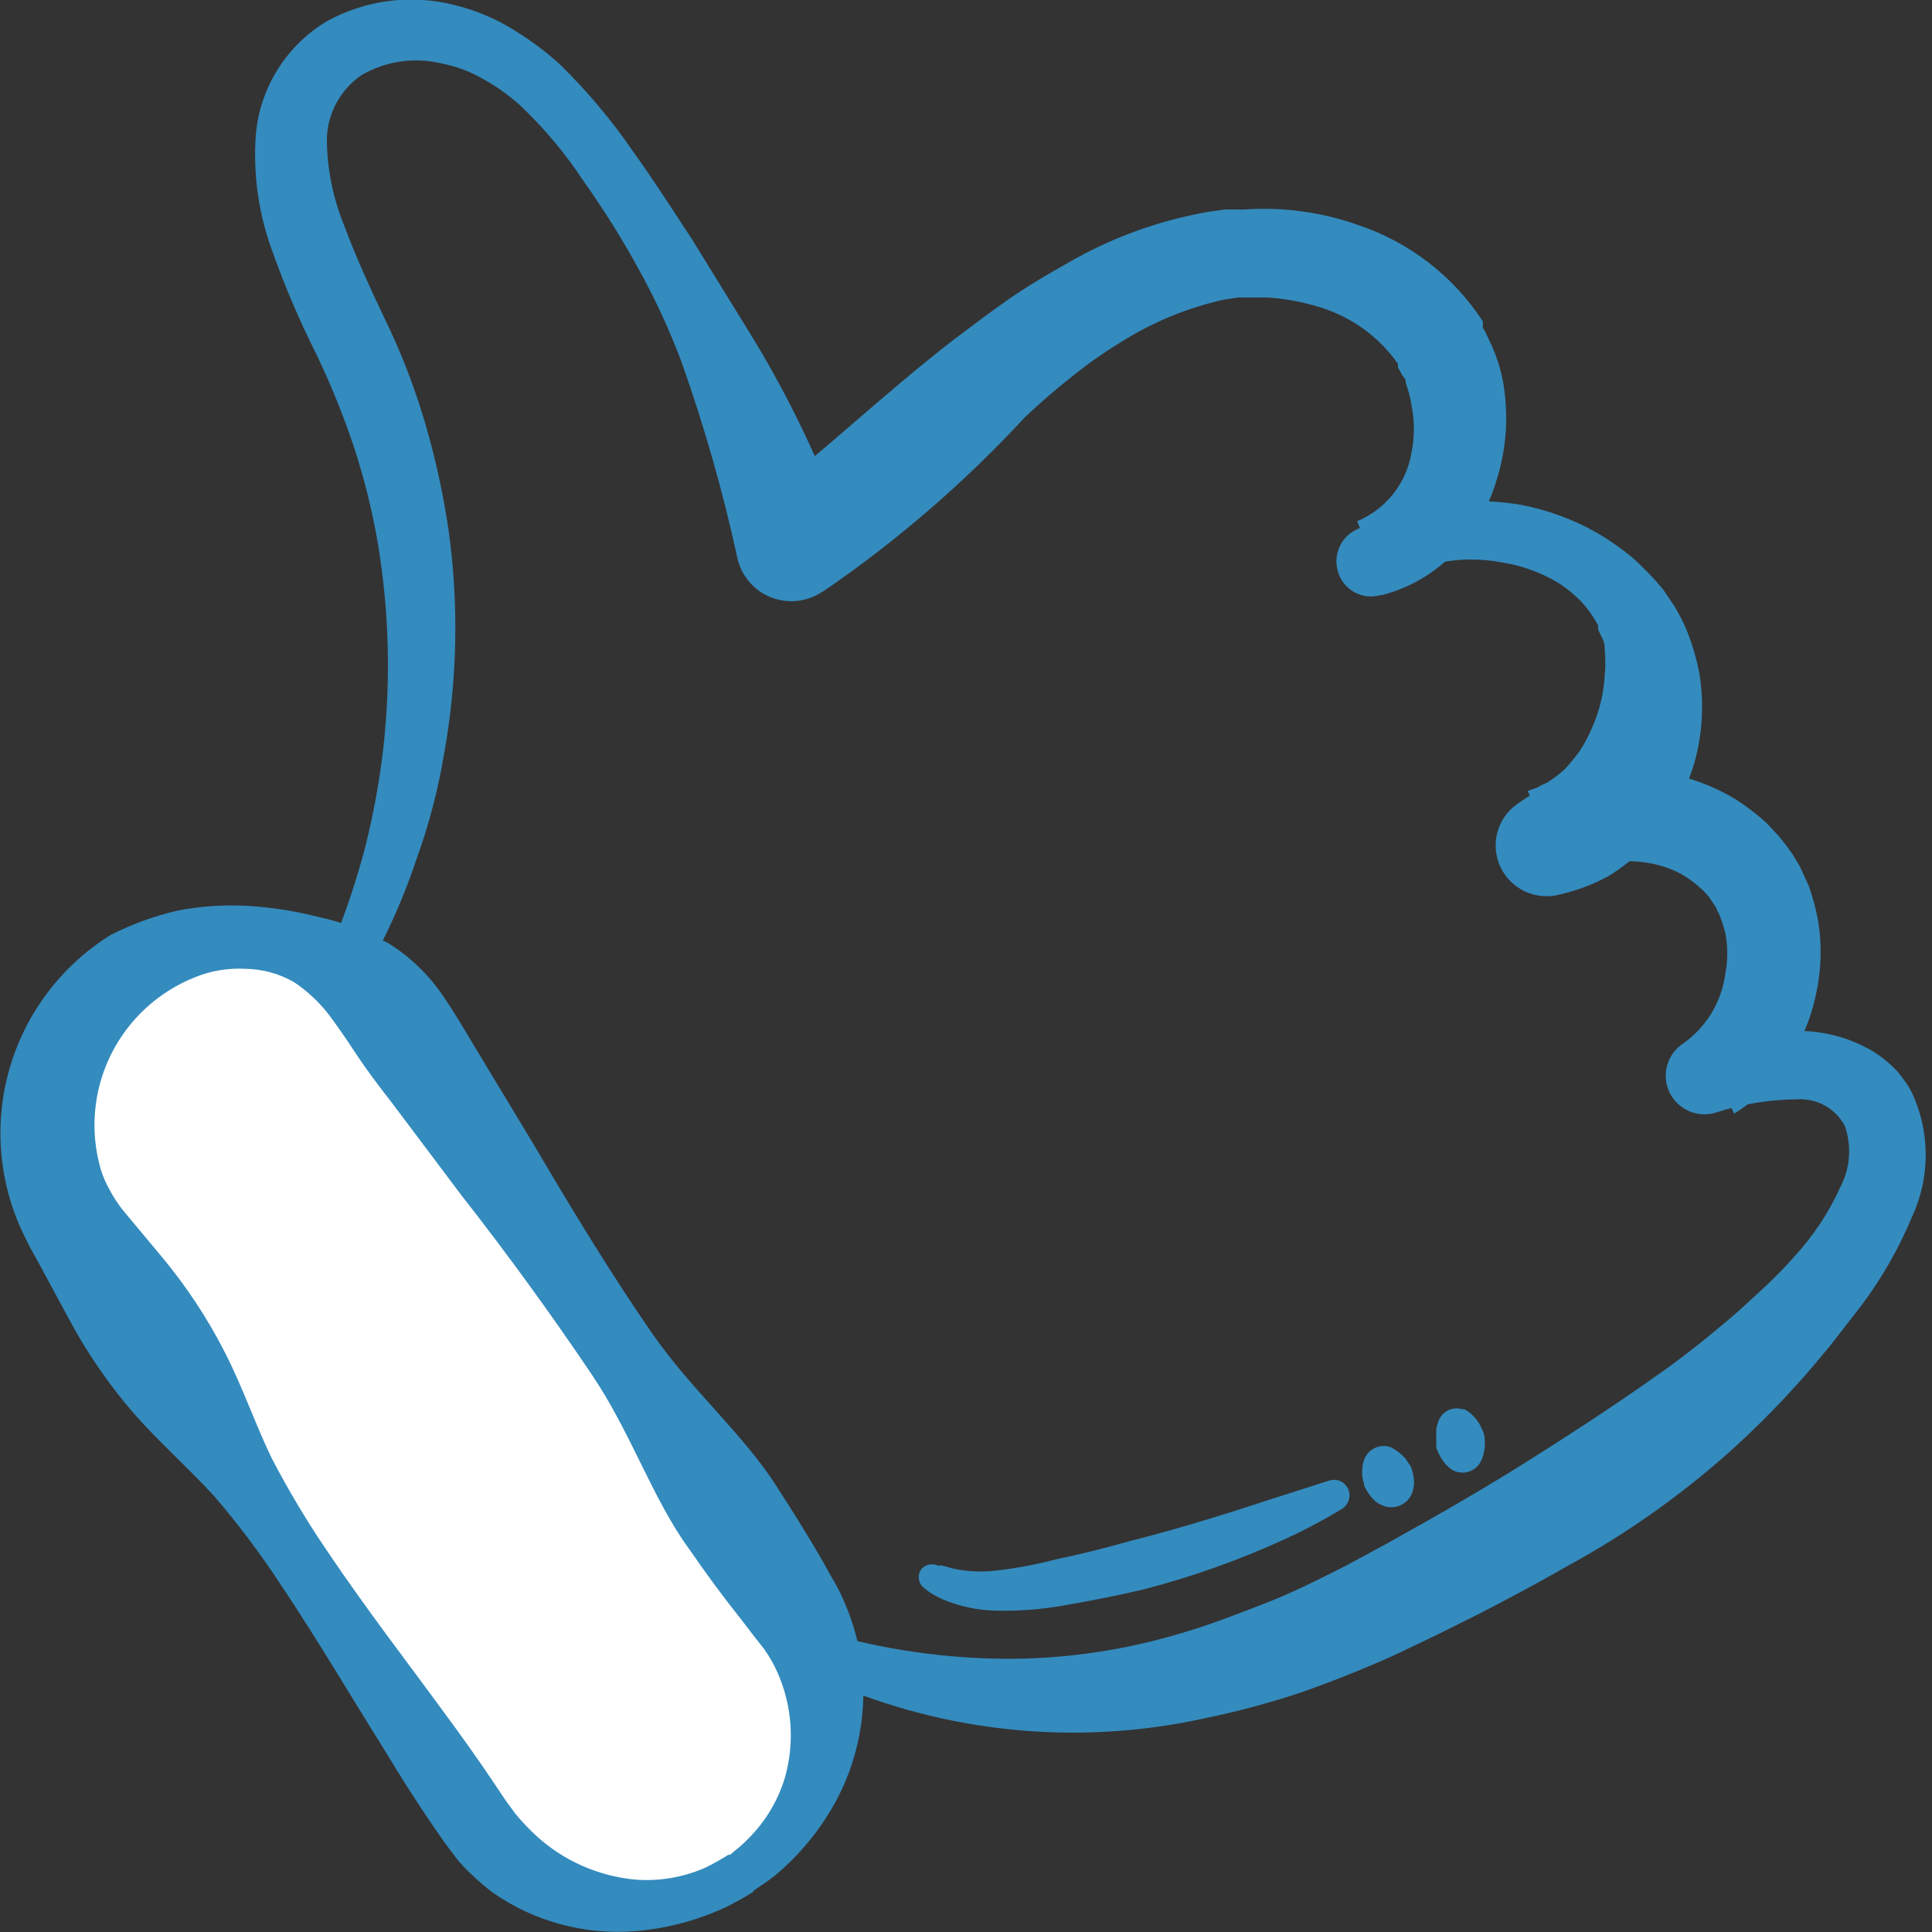 <?xml version="1.0" encoding="UTF-8"?> <svg xmlns="http://www.w3.org/2000/svg" width="48" height="48" viewBox="0 0 48 48" fill="none"><rect x="0" y="0" width="48" height="48" fill="#333333" stroke="none"/> <g clip-path="url(#clip0_605_2574)"> <path d="M8.261 23.477C8.583 22.687 8.854 21.878 9.072 21.053C9.278 20.234 9.43 19.403 9.526 18.564C9.711 16.896 9.667 15.211 9.397 13.554C9.259 12.733 9.06 11.922 8.802 11.13C8.537 10.335 8.223 9.558 7.861 8.803C7.45 7.985 7.088 7.143 6.78 6.281C6.425 5.336 6.281 4.325 6.358 3.319C6.412 2.748 6.599 2.199 6.906 1.714C7.212 1.229 7.628 0.823 8.121 0.528C9.08 -0.001 10.204 -0.147 11.267 0.119C11.77 0.239 12.252 0.435 12.695 0.7C13.122 0.956 13.524 1.252 13.895 1.584C14.569 2.242 15.178 2.963 15.712 3.739C16.231 4.461 16.728 5.236 17.215 5.98L18.642 8.296C19.602 9.858 20.395 11.516 21.01 13.242L18.848 12.466C20.383 11.292 21.897 9.837 23.67 8.458C24.103 8.135 24.578 7.768 25.044 7.445C25.509 7.122 26.017 6.82 26.536 6.529C27.603 5.912 28.77 5.485 29.985 5.269L30.428 5.204H30.926C31.246 5.182 31.568 5.182 31.888 5.204C32.523 5.248 33.149 5.379 33.748 5.592C35.02 6.019 36.11 6.862 36.841 7.984V8.038V8.145L36.895 8.232L36.981 8.415C37.223 8.896 37.366 9.419 37.403 9.956C37.459 10.628 37.382 11.306 37.176 11.949C36.978 12.604 36.63 13.206 36.16 13.705C35.669 14.228 35.039 14.602 34.343 14.783H34.31C34.198 14.816 34.08 14.827 33.964 14.814C33.847 14.8 33.735 14.763 33.633 14.704C33.532 14.646 33.444 14.567 33.374 14.473C33.305 14.379 33.255 14.271 33.229 14.158C33.182 13.97 33.198 13.771 33.277 13.594C33.355 13.416 33.49 13.269 33.662 13.177C33.98 13.015 34.309 12.875 34.646 12.757C34.979 12.66 35.319 12.584 35.662 12.531C36.346 12.423 37.043 12.423 37.727 12.531C38.416 12.656 39.077 12.896 39.685 13.242C39.992 13.423 40.285 13.628 40.56 13.856C40.832 14.099 41.085 14.362 41.318 14.642L41.609 15.073C41.714 15.251 41.808 15.434 41.891 15.623C42.033 15.971 42.142 16.332 42.215 16.7C42.343 17.451 42.303 18.22 42.096 18.952C41.985 19.325 41.837 19.686 41.653 20.03C41.454 20.376 41.214 20.698 40.939 20.988C40.646 21.284 40.32 21.545 39.966 21.764C39.592 21.969 39.192 22.121 38.776 22.217C38.489 22.3 38.181 22.279 37.908 22.157C37.635 22.035 37.413 21.821 37.284 21.552C37.154 21.284 37.124 20.978 37.199 20.689C37.275 20.4 37.45 20.148 37.695 19.976C37.965 19.78 38.255 19.614 38.56 19.48C38.86 19.356 39.171 19.262 39.49 19.2C40.108 19.082 40.743 19.082 41.361 19.2C41.976 19.307 42.566 19.526 43.102 19.846C43.373 20.019 43.63 20.213 43.869 20.428L44.194 20.773C44.313 20.924 44.367 20.978 44.529 21.215L44.713 21.517L44.94 22.012C45.044 22.307 45.124 22.609 45.178 22.917C45.27 23.519 45.248 24.133 45.113 24.727C44.988 25.32 44.749 25.884 44.41 26.387C44.068 26.907 43.613 27.345 43.08 27.669L42.312 25.913C43.171 25.679 44.061 25.581 44.951 25.622C45.479 25.662 45.992 25.816 46.454 26.074C46.702 26.216 46.928 26.394 47.124 26.602L47.189 26.677L47.276 26.796C47.37 26.911 47.45 27.038 47.513 27.173C47.732 27.65 47.844 28.168 47.844 28.692C47.844 29.216 47.732 29.735 47.513 30.211C47.179 31.017 46.743 31.778 46.216 32.474L45.47 33.433C45.199 33.756 44.929 34.09 44.659 34.381C44.108 34.995 43.523 35.578 42.907 36.127C41.684 37.209 40.342 38.148 38.906 38.928C38.214 39.327 37.5 39.704 36.797 40.07L35.716 40.609L34.635 41.126C33.889 41.46 33.11 41.772 32.342 42.042C31.556 42.305 30.754 42.521 29.942 42.688C26.668 43.413 23.245 43.034 20.21 41.611C20.144 41.582 20.085 41.54 20.035 41.488C19.986 41.435 19.948 41.374 19.922 41.306C19.897 41.239 19.886 41.168 19.889 41.096C19.892 41.024 19.909 40.954 19.94 40.889C19.994 40.772 20.087 40.678 20.204 40.623C20.32 40.568 20.453 40.555 20.578 40.587C22.024 40.995 23.519 41.206 25.022 41.212C26.487 41.214 27.945 40.999 29.347 40.576C30.05 40.372 30.742 40.102 31.434 39.833C32.126 39.564 32.786 39.23 33.445 38.896L34.462 38.346L35.478 37.775C36.149 37.394 36.808 37.007 37.457 36.611C38.755 35.803 40.009 34.995 41.22 34.133C41.837 33.702 42.41 33.239 42.983 32.754C43.275 32.506 43.534 32.259 43.804 32.011C44.075 31.763 44.388 31.44 44.594 31.203C45.062 30.692 45.446 30.11 45.729 29.479C45.847 29.249 45.918 28.998 45.937 28.741C45.955 28.484 45.921 28.225 45.837 27.981C45.726 27.766 45.554 27.589 45.343 27.47C45.132 27.351 44.89 27.297 44.648 27.313C43.968 27.318 43.294 27.427 42.648 27.636C42.424 27.71 42.181 27.699 41.966 27.606C41.75 27.513 41.575 27.345 41.475 27.132C41.376 26.92 41.357 26.679 41.424 26.454C41.49 26.23 41.637 26.037 41.837 25.913C42.115 25.711 42.35 25.456 42.527 25.161C42.703 24.866 42.818 24.539 42.864 24.199C42.929 23.861 42.929 23.514 42.864 23.176C42.825 23.018 42.774 22.863 42.712 22.712C42.681 22.662 42.655 22.608 42.637 22.551L42.442 22.26C42.442 22.26 42.355 22.174 42.323 22.131L42.15 21.98C42.029 21.878 41.899 21.788 41.761 21.71C41.465 21.554 41.142 21.456 40.809 21.419C40.48 21.376 40.146 21.398 39.825 21.484C39.539 21.567 39.272 21.702 39.036 21.883L37.955 19.652L38.192 19.566C38.268 19.52 38.348 19.481 38.43 19.448C38.588 19.35 38.736 19.238 38.874 19.114C39.008 18.966 39.135 18.812 39.252 18.651C39.37 18.47 39.471 18.278 39.555 18.079C39.736 17.671 39.843 17.233 39.868 16.787C39.89 16.568 39.89 16.348 39.868 16.129C39.868 16.043 39.868 15.968 39.804 15.849L39.706 15.644V15.537C39.593 15.327 39.455 15.132 39.295 14.955C39.125 14.781 38.937 14.625 38.733 14.492C38.3 14.228 37.818 14.052 37.316 13.974C36.809 13.877 36.288 13.877 35.781 13.974C35.535 14.034 35.293 14.109 35.057 14.201C34.831 14.298 34.615 14.414 34.408 14.546L33.716 12.951C34.067 12.804 34.376 12.571 34.612 12.274C34.849 11.976 35.005 11.623 35.067 11.248C35.148 10.857 35.148 10.454 35.067 10.063C35.04 9.879 34.993 9.699 34.927 9.525C34.927 9.449 34.927 9.428 34.83 9.309L34.732 9.126V9.04C34.258 8.363 33.568 7.866 32.775 7.628C32.357 7.5 31.925 7.42 31.488 7.391H31.067H30.753L30.407 7.445C29.485 7.65 28.607 8.015 27.812 8.523C27.393 8.779 26.992 9.064 26.611 9.374C26.211 9.686 25.855 9.999 25.465 10.365C23.97 11.982 22.298 13.428 20.48 14.675L20.372 14.739C20.188 14.85 19.98 14.917 19.766 14.933C19.552 14.949 19.336 14.915 19.137 14.834C18.938 14.752 18.762 14.625 18.621 14.462C18.481 14.3 18.38 14.107 18.328 13.899C17.968 12.237 17.502 10.6 16.934 8.997C16.632 8.192 16.27 7.41 15.852 6.659C15.444 5.915 14.993 5.195 14.501 4.504C14.047 3.812 13.514 3.175 12.911 2.607C12.627 2.354 12.315 2.134 11.981 1.95C11.662 1.768 11.315 1.641 10.954 1.573C10.285 1.415 9.58 1.519 8.986 1.864C8.729 2.039 8.517 2.271 8.367 2.543C8.217 2.814 8.132 3.117 8.121 3.426C8.121 4.165 8.265 4.896 8.543 5.581C8.824 6.346 9.18 7.122 9.559 7.919C9.961 8.745 10.294 9.603 10.554 10.483C10.816 11.373 11.015 12.281 11.149 13.199C11.399 15.025 11.363 16.879 11.04 18.694C10.891 19.596 10.66 20.483 10.348 21.344C10.063 22.204 9.701 23.037 9.267 23.833C9.196 23.946 9.086 24.03 8.958 24.068C8.83 24.106 8.692 24.097 8.57 24.042C8.449 23.986 8.351 23.889 8.296 23.767C8.241 23.645 8.233 23.508 8.272 23.381L8.261 23.477Z" fill="#348BBE"></path> <path d="M18.426 46.545C17.376 47.242 16.093 47.497 14.855 47.255C13.617 47.013 12.526 46.293 11.819 45.252L1.979 30.664C1.28 29.618 1.024 28.339 1.267 27.106C1.51 25.873 2.232 24.785 3.276 24.081C4.326 23.384 5.61 23.129 6.847 23.371C8.085 23.613 9.176 24.333 9.883 25.374L19.723 39.962C20.423 41.008 20.678 42.287 20.436 43.52C20.192 44.753 19.47 45.841 18.426 46.545Z" fill="white"></path> <path d="M18.707 47.009C18.486 47.146 18.259 47.272 18.026 47.386C17.321 47.714 16.563 47.915 15.787 47.978C14.529 48.081 13.274 47.742 12.241 47.02C11.936 46.787 11.654 46.528 11.397 46.244L11.04 45.77L10.748 45.349C10.359 44.779 9.959 44.154 9.57 43.507C8.759 42.214 7.926 40.792 6.953 39.337C6.459 38.585 5.917 37.866 5.331 37.182C4.704 36.493 3.979 35.857 3.341 35.135C2.705 34.402 2.153 33.6 1.698 32.743L0.995 31.44C0.8 31.084 0.757 31.03 0.584 30.664C-0.036 29.377 -0.158 27.907 0.241 26.535C0.64 25.164 1.532 23.987 2.747 23.23C3.271 22.962 3.827 22.759 4.401 22.626C4.992 22.51 5.595 22.47 6.196 22.508C6.784 22.547 7.367 22.64 7.937 22.788C8.543 22.92 9.126 23.142 9.667 23.445C10.194 23.778 10.646 24.214 10.997 24.727C11.278 25.137 11.527 25.557 11.776 25.977L13.279 28.466C14.241 30.104 15.214 31.698 16.198 33.12C17.182 34.543 18.502 35.663 19.312 36.956C19.723 37.592 20.113 38.217 20.459 38.82C20.545 38.971 20.621 39.122 20.707 39.262C20.805 39.429 20.892 39.601 20.967 39.779C21.133 40.157 21.259 40.55 21.345 40.953C21.591 42.213 21.404 43.519 20.816 44.66C20.453 45.353 19.966 45.974 19.377 46.492C19.225 46.627 19.063 46.749 18.891 46.858L18.718 46.976L18.707 47.009ZM18.123 46.093L18.253 45.985C18.379 45.886 18.498 45.778 18.61 45.662C19.031 45.237 19.339 44.715 19.507 44.143C19.744 43.289 19.68 42.38 19.323 41.568C19.232 41.359 19.12 41.161 18.988 40.975L18.718 40.63L18.404 40.221C17.972 39.682 17.539 39.09 17.107 38.465C16.209 37.226 15.679 35.599 14.706 34.155C13.733 32.711 12.652 31.213 11.462 29.694L9.721 27.378C9.418 26.99 9.116 26.591 8.845 26.182C8.575 25.772 8.434 25.568 8.197 25.244C7.95 24.917 7.65 24.633 7.31 24.404C6.941 24.191 6.524 24.076 6.099 24.07C5.674 24.046 5.249 24.116 4.855 24.275C3.934 24.638 3.183 25.331 2.748 26.218C2.314 27.106 2.229 28.122 2.509 29.069C2.561 29.234 2.629 29.393 2.714 29.543C2.809 29.726 2.921 29.899 3.049 30.061L4.001 31.203C4.625 31.947 5.162 32.761 5.601 33.627C6.034 34.478 6.347 35.394 6.748 36.224C7.163 37.022 7.625 37.795 8.132 38.54C9.105 39.984 10.121 41.298 11.019 42.527C11.473 43.141 11.895 43.733 12.284 44.315L12.565 44.735L12.803 45.059C12.966 45.258 13.143 45.445 13.333 45.619C14.003 46.228 14.852 46.605 15.755 46.696C16.358 46.748 16.964 46.647 17.517 46.405C17.722 46.305 17.92 46.194 18.112 46.071L18.123 46.093Z" fill="#348BBE"></path> <path d="M23.303 38.896H23.411L23.681 38.971C24.018 39.043 24.365 39.062 24.708 39.025C25.234 38.967 25.754 38.87 26.265 38.734C26.86 38.615 27.477 38.454 28.093 38.282C29.336 37.969 30.558 37.581 31.477 37.279L33.024 36.784C33.121 36.753 33.227 36.762 33.318 36.808C33.409 36.855 33.478 36.935 33.51 37.032C33.536 37.114 33.535 37.203 33.505 37.285C33.476 37.367 33.421 37.437 33.348 37.484C32.874 37.772 32.383 38.031 31.878 38.26C30.762 38.769 29.604 39.18 28.417 39.488C27.768 39.639 27.12 39.768 26.492 39.876C25.912 39.984 25.321 40.031 24.73 40.016C24.28 40.006 23.836 39.91 23.422 39.736C23.305 39.683 23.193 39.622 23.086 39.553L22.989 39.477C22.949 39.452 22.914 39.419 22.887 39.38C22.86 39.341 22.841 39.297 22.832 39.251C22.823 39.204 22.823 39.156 22.834 39.11C22.844 39.064 22.864 39.02 22.892 38.982C22.942 38.926 23.009 38.888 23.083 38.872C23.157 38.857 23.234 38.865 23.303 38.896Z" fill="#348BBE"></path> <path d="M34.548 35.954C34.621 35.989 34.69 36.033 34.754 36.084C34.813 36.128 34.867 36.179 34.916 36.234L35.046 36.428C35.105 36.568 35.135 36.718 35.132 36.87C35.125 36.951 35.107 37.031 35.078 37.107C35.023 37.241 34.917 37.347 34.784 37.404C34.65 37.46 34.499 37.462 34.364 37.409C34.29 37.38 34.221 37.34 34.159 37.29C34.05 37.186 33.962 37.062 33.9 36.924L33.846 36.698C33.84 36.626 33.84 36.554 33.846 36.482C33.851 36.401 33.869 36.321 33.9 36.245C33.95 36.123 34.045 36.026 34.166 35.971C34.287 35.917 34.423 35.911 34.548 35.954Z" fill="#348BBE"></path> <path d="M36.365 35.006C36.446 35.043 36.519 35.094 36.581 35.157C36.641 35.217 36.695 35.282 36.743 35.351L36.862 35.599C36.903 35.765 36.903 35.939 36.862 36.105C36.844 36.193 36.811 36.276 36.765 36.353C36.728 36.411 36.679 36.461 36.622 36.5C36.565 36.538 36.501 36.565 36.433 36.578C36.365 36.591 36.295 36.59 36.228 36.576C36.16 36.561 36.097 36.533 36.041 36.493C35.98 36.446 35.926 36.392 35.878 36.331C35.794 36.22 35.729 36.097 35.684 35.965V35.749C35.678 35.681 35.678 35.613 35.684 35.545C35.684 35.426 35.738 35.308 35.738 35.308C35.779 35.189 35.867 35.092 35.98 35.038C36.094 34.983 36.224 34.976 36.343 35.017L36.365 35.006Z" fill="#348BBE"></path> </g> <defs> <clipPath id="clip0_605_2574"> <rect width="48" height="48" fill="white"></rect> </clipPath> </defs> </svg> 